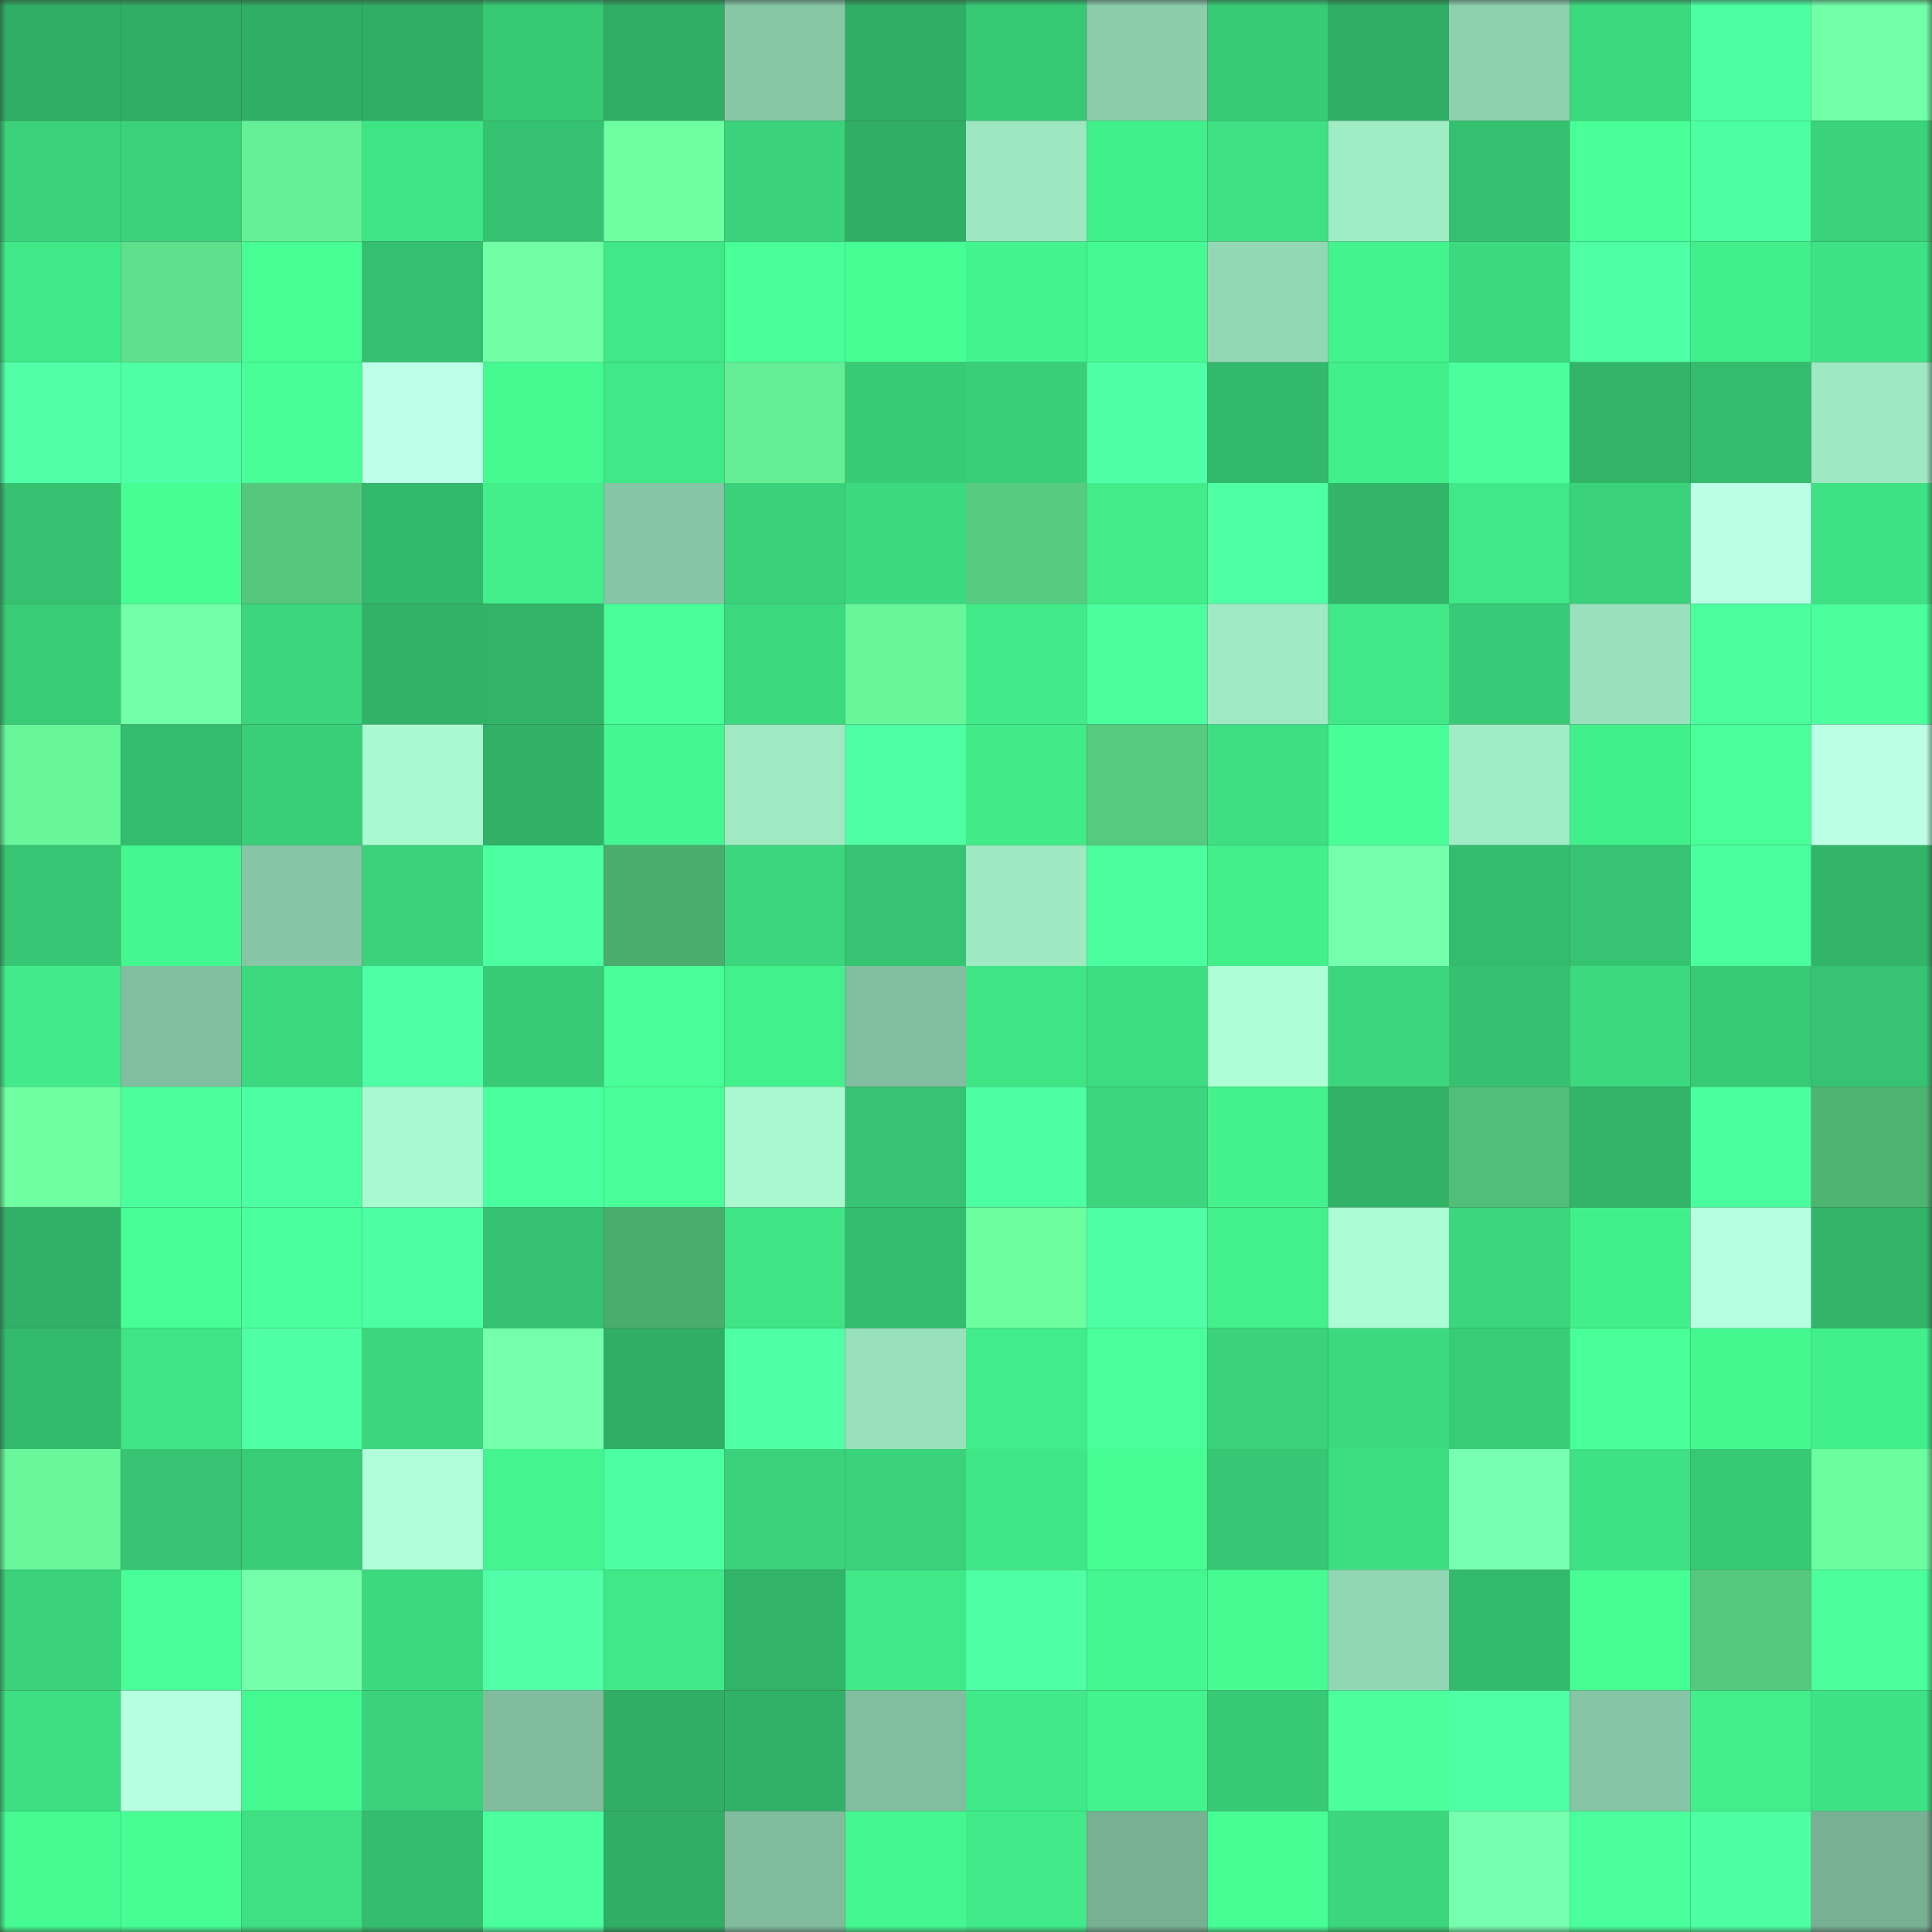 <svg viewBox="0 0 160 160" fill="none" role="img" xmlns="http://www.w3.org/2000/svg" width="240" height="240" name="lens%2Cgoracio.lens"><rect x="0" y="0" width="160" height="160" fill="#333333" stroke="none"/><mask id="1736598504" mask-type="alpha" maskUnits="userSpaceOnUse" x="0" y="0" width="160" height="160"><rect width="160" height="160" fill="#FFFFFF"></rect></mask><g mask="url(#1736598504)"><rect x="0" y="0" width="10" height="10" fill="#30ae65"></rect><rect x="10" y="0" width="10" height="10" fill="#30ae65"></rect><rect x="20" y="0" width="10" height="10" fill="#30ae65"></rect><rect x="30" y="0" width="10" height="10" fill="#30ae65"></rect><rect x="40" y="0" width="10" height="10" fill="#38c975"></rect><rect x="50" y="0" width="10" height="10" fill="#30ae65"></rect><rect x="60" y="0" width="10" height="10" fill="#87c7a6"></rect><rect x="70" y="0" width="10" height="10" fill="#30ae65"></rect><rect x="80" y="0" width="10" height="10" fill="#37c874"></rect><rect x="90" y="0" width="10" height="10" fill="#8bccaa"></rect><rect x="100" y="0" width="10" height="10" fill="#38cb76"></rect><rect x="110" y="0" width="10" height="10" fill="#30ae65"></rect><rect x="120" y="0" width="10" height="10" fill="#8ed1af"></rect><rect x="130" y="0" width="10" height="10" fill="#3cda7f"></rect><rect x="140" y="0" width="10" height="10" fill="#4cffa1"></rect><rect x="150" y="0" width="10" height="10" fill="#71ffa8"></rect><rect x="0" y="10" width="10" height="10" fill="#3ad37b"></rect><rect x="10" y="10" width="10" height="10" fill="#3ad27a"></rect><rect x="20" y="10" width="10" height="10" fill="#65ef96"></rect><rect x="30" y="10" width="10" height="10" fill="#3fe585"></rect><rect x="40" y="10" width="10" height="10" fill="#36c371"></rect><rect x="50" y="10" width="10" height="10" fill="#6effa3"></rect><rect x="60" y="10" width="10" height="10" fill="#3ad37b"></rect><rect x="70" y="10" width="10" height="10" fill="#30ae65"></rect><rect x="80" y="10" width="10" height="10" fill="#9de7c1"></rect><rect x="90" y="10" width="10" height="10" fill="#42f08b"></rect><rect x="100" y="10" width="10" height="10" fill="#3ee083"></rect><rect x="110" y="10" width="10" height="10" fill="#a0ecc5"></rect><rect x="120" y="10" width="10" height="10" fill="#35c070"></rect><rect x="130" y="10" width="10" height="10" fill="#48ff98"></rect><rect x="140" y="10" width="10" height="10" fill="#4cffa1"></rect><rect x="150" y="10" width="10" height="10" fill="#3ad27a"></rect><rect x="0" y="20" width="10" height="10" fill="#40e987"></rect><rect x="10" y="20" width="10" height="10" fill="#5fe08d"></rect><rect x="20" y="20" width="10" height="10" fill="#47ff95"></rect><rect x="30" y="20" width="10" height="10" fill="#35c070"></rect><rect x="40" y="20" width="10" height="10" fill="#70ffa5"></rect><rect x="50" y="20" width="10" height="10" fill="#40e887"></rect><rect x="60" y="20" width="10" height="10" fill="#48ff98"></rect><rect x="70" y="20" width="10" height="10" fill="#46fe94"></rect><rect x="80" y="20" width="10" height="10" fill="#43f48e"></rect><rect x="90" y="20" width="10" height="10" fill="#45fa92"></rect><rect x="100" y="20" width="10" height="10" fill="#93d8b4"></rect><rect x="110" y="20" width="10" height="10" fill="#43f38d"></rect><rect x="120" y="20" width="10" height="10" fill="#3cda7f"></rect><rect x="130" y="20" width="10" height="10" fill="#4effa5"></rect><rect x="140" y="20" width="10" height="10" fill="#42f08b"></rect><rect x="150" y="20" width="10" height="10" fill="#3ee183"></rect><rect x="0" y="30" width="10" height="10" fill="#50ffa8"></rect><rect x="10" y="30" width="10" height="10" fill="#4effa5"></rect><rect x="20" y="30" width="10" height="10" fill="#47ff96"></rect><rect x="30" y="30" width="10" height="10" fill="#bdffe8"></rect><rect x="40" y="30" width="10" height="10" fill="#45f991"></rect><rect x="50" y="30" width="10" height="10" fill="#40e887"></rect><rect x="60" y="30" width="10" height="10" fill="#65ee95"></rect><rect x="70" y="30" width="10" height="10" fill="#38cb76"></rect><rect x="80" y="30" width="10" height="10" fill="#39cf78"></rect><rect x="90" y="30" width="10" height="10" fill="#4fffa7"></rect><rect x="100" y="30" width="10" height="10" fill="#33b96c"></rect><rect x="110" y="30" width="10" height="10" fill="#42f08b"></rect><rect x="120" y="30" width="10" height="10" fill="#4aff9c"></rect><rect x="130" y="30" width="10" height="10" fill="#32b569"></rect><rect x="140" y="30" width="10" height="10" fill="#34bc6d"></rect><rect x="150" y="30" width="10" height="10" fill="#9ee8c2"></rect><rect x="0" y="40" width="10" height="10" fill="#36c271"></rect><rect x="10" y="40" width="10" height="10" fill="#46fe94"></rect><rect x="20" y="40" width="10" height="10" fill="#55c87e"></rect><rect x="30" y="40" width="10" height="10" fill="#33b96c"></rect><rect x="40" y="40" width="10" height="10" fill="#42ef8b"></rect><rect x="50" y="40" width="10" height="10" fill="#86c5a5"></rect><rect x="60" y="40" width="10" height="10" fill="#3ad17a"></rect><rect x="70" y="40" width="10" height="10" fill="#3cda7f"></rect><rect x="80" y="40" width="10" height="10" fill="#57cc80"></rect><rect x="90" y="40" width="10" height="10" fill="#41ec89"></rect><rect x="100" y="40" width="10" height="10" fill="#4effa4"></rect><rect x="110" y="40" width="10" height="10" fill="#32b569"></rect><rect x="120" y="40" width="10" height="10" fill="#40e887"></rect><rect x="130" y="40" width="10" height="10" fill="#3ad27a"></rect><rect x="140" y="40" width="10" height="10" fill="#bcffe7"></rect><rect x="150" y="40" width="10" height="10" fill="#3ee183"></rect><rect x="0" y="50" width="10" height="10" fill="#38cc77"></rect><rect x="10" y="50" width="10" height="10" fill="#71ffa8"></rect><rect x="20" y="50" width="10" height="10" fill="#3bd67d"></rect><rect x="30" y="50" width="10" height="10" fill="#31b267"></rect><rect x="40" y="50" width="10" height="10" fill="#31b368"></rect><rect x="50" y="50" width="10" height="10" fill="#48ff98"></rect><rect x="60" y="50" width="10" height="10" fill="#3cd97e"></rect><rect x="70" y="50" width="10" height="10" fill="#68f69a"></rect><rect x="80" y="50" width="10" height="10" fill="#41eb89"></rect><rect x="90" y="50" width="10" height="10" fill="#4aff9c"></rect><rect x="100" y="50" width="10" height="10" fill="#9feac4"></rect><rect x="110" y="50" width="10" height="10" fill="#40e887"></rect><rect x="120" y="50" width="10" height="10" fill="#38ca76"></rect><rect x="130" y="50" width="10" height="10" fill="#99e1bc"></rect><rect x="140" y="50" width="10" height="10" fill="#4bff9e"></rect><rect x="150" y="50" width="10" height="10" fill="#4aff9c"></rect><rect x="0" y="60" width="10" height="10" fill="#68f69b"></rect><rect x="10" y="60" width="10" height="10" fill="#34bd6e"></rect><rect x="20" y="60" width="10" height="10" fill="#39ce78"></rect><rect x="30" y="60" width="10" height="10" fill="#aafad1"></rect><rect x="40" y="60" width="10" height="10" fill="#31b066"></rect><rect x="50" y="60" width="10" height="10" fill="#44f790"></rect><rect x="60" y="60" width="10" height="10" fill="#9feac3"></rect><rect x="70" y="60" width="10" height="10" fill="#4effa5"></rect><rect x="80" y="60" width="10" height="10" fill="#41eb88"></rect><rect x="90" y="60" width="10" height="10" fill="#56ca7f"></rect><rect x="100" y="60" width="10" height="10" fill="#3edf82"></rect><rect x="110" y="60" width="10" height="10" fill="#47ff96"></rect><rect x="120" y="60" width="10" height="10" fill="#a0ecc5"></rect><rect x="130" y="60" width="10" height="10" fill="#42f08b"></rect><rect x="140" y="60" width="10" height="10" fill="#49ff9a"></rect><rect x="150" y="60" width="10" height="10" fill="#bbffe5"></rect><rect x="0" y="70" width="10" height="10" fill="#37c774"></rect><rect x="10" y="70" width="10" height="10" fill="#44f790"></rect><rect x="20" y="70" width="10" height="10" fill="#86c5a5"></rect><rect x="30" y="70" width="10" height="10" fill="#3ad27a"></rect><rect x="40" y="70" width="10" height="10" fill="#4cffa1"></rect><rect x="50" y="70" width="10" height="10" fill="#4aad6d"></rect><rect x="60" y="70" width="10" height="10" fill="#3bd67d"></rect><rect x="70" y="70" width="10" height="10" fill="#36c472"></rect><rect x="80" y="70" width="10" height="10" fill="#9ee9c2"></rect><rect x="90" y="70" width="10" height="10" fill="#4bff9e"></rect><rect x="100" y="70" width="10" height="10" fill="#42ef8b"></rect><rect x="110" y="70" width="10" height="10" fill="#75ffac"></rect><rect x="120" y="70" width="10" height="10" fill="#34bb6d"></rect><rect x="130" y="70" width="10" height="10" fill="#36c472"></rect><rect x="140" y="70" width="10" height="10" fill="#4aff9d"></rect><rect x="150" y="70" width="10" height="10" fill="#32b569"></rect><rect x="0" y="80" width="10" height="10" fill="#41eb89"></rect><rect x="10" y="80" width="10" height="10" fill="#81be9f"></rect><rect x="20" y="80" width="10" height="10" fill="#3cd87e"></rect><rect x="30" y="80" width="10" height="10" fill="#4fffa7"></rect><rect x="40" y="80" width="10" height="10" fill="#38cb76"></rect><rect x="50" y="80" width="10" height="10" fill="#48ff98"></rect><rect x="60" y="80" width="10" height="10" fill="#43f18c"></rect><rect x="70" y="80" width="10" height="10" fill="#81be9f"></rect><rect x="80" y="80" width="10" height="10" fill="#3fe585"></rect><rect x="90" y="80" width="10" height="10" fill="#3ddd81"></rect><rect x="100" y="80" width="10" height="10" fill="#adfed5"></rect><rect x="110" y="80" width="10" height="10" fill="#3bd67d"></rect><rect x="120" y="80" width="10" height="10" fill="#35c170"></rect><rect x="130" y="80" width="10" height="10" fill="#3cda7f"></rect><rect x="140" y="80" width="10" height="10" fill="#38ca75"></rect><rect x="150" y="80" width="10" height="10" fill="#36c472"></rect><rect x="0" y="90" width="10" height="10" fill="#6dffa1"></rect><rect x="10" y="90" width="10" height="10" fill="#4aff9c"></rect><rect x="20" y="90" width="10" height="10" fill="#4dffa3"></rect><rect x="30" y="90" width="10" height="10" fill="#aafad1"></rect><rect x="40" y="90" width="10" height="10" fill="#4aff9d"></rect><rect x="50" y="90" width="10" height="10" fill="#48ff98"></rect><rect x="60" y="90" width="10" height="10" fill="#a9f8cf"></rect><rect x="70" y="90" width="10" height="10" fill="#36c472"></rect><rect x="80" y="90" width="10" height="10" fill="#4dffa3"></rect><rect x="90" y="90" width="10" height="10" fill="#3bd67d"></rect><rect x="100" y="90" width="10" height="10" fill="#43f28d"></rect><rect x="110" y="90" width="10" height="10" fill="#31b267"></rect><rect x="120" y="90" width="10" height="10" fill="#51bf78"></rect><rect x="130" y="90" width="10" height="10" fill="#32b569"></rect><rect x="140" y="90" width="10" height="10" fill="#4aff9d"></rect><rect x="150" y="90" width="10" height="10" fill="#4db471"></rect><rect x="0" y="100" width="10" height="10" fill="#31b167"></rect><rect x="10" y="100" width="10" height="10" fill="#47ff96"></rect><rect x="20" y="100" width="10" height="10" fill="#4aff9d"></rect><rect x="30" y="100" width="10" height="10" fill="#4dffa3"></rect><rect x="40" y="100" width="10" height="10" fill="#35c271"></rect><rect x="50" y="100" width="10" height="10" fill="#4aad6d"></rect><rect x="60" y="100" width="10" height="10" fill="#3fe585"></rect><rect x="70" y="100" width="10" height="10" fill="#34bd6e"></rect><rect x="80" y="100" width="10" height="10" fill="#6cfe9f"></rect><rect x="90" y="100" width="10" height="10" fill="#4fffa7"></rect><rect x="100" y="100" width="10" height="10" fill="#42f08c"></rect><rect x="110" y="100" width="10" height="10" fill="#acfdd4"></rect><rect x="120" y="100" width="10" height="10" fill="#3bd67d"></rect><rect x="130" y="100" width="10" height="10" fill="#42f08b"></rect><rect x="140" y="100" width="10" height="10" fill="#b7ffe1"></rect><rect x="150" y="100" width="10" height="10" fill="#32b569"></rect><rect x="0" y="110" width="10" height="10" fill="#33ba6c"></rect><rect x="10" y="110" width="10" height="10" fill="#3fe585"></rect><rect x="20" y="110" width="10" height="10" fill="#4effa6"></rect><rect x="30" y="110" width="10" height="10" fill="#3bd67d"></rect><rect x="40" y="110" width="10" height="10" fill="#75ffad"></rect><rect x="50" y="110" width="10" height="10" fill="#30ae65"></rect><rect x="60" y="110" width="10" height="10" fill="#4fffa7"></rect><rect x="70" y="110" width="10" height="10" fill="#99e1bc"></rect><rect x="80" y="110" width="10" height="10" fill="#41ed8a"></rect><rect x="90" y="110" width="10" height="10" fill="#49ff9a"></rect><rect x="100" y="110" width="10" height="10" fill="#3ad27a"></rect><rect x="110" y="110" width="10" height="10" fill="#3cda7f"></rect><rect x="120" y="110" width="10" height="10" fill="#38cc77"></rect><rect x="130" y="110" width="10" height="10" fill="#48ff98"></rect><rect x="140" y="110" width="10" height="10" fill="#44f890"></rect><rect x="150" y="110" width="10" height="10" fill="#42f08b"></rect><rect x="0" y="120" width="10" height="10" fill="#69f79b"></rect><rect x="10" y="120" width="10" height="10" fill="#36c472"></rect><rect x="20" y="120" width="10" height="10" fill="#38cc76"></rect><rect x="30" y="120" width="10" height="10" fill="#b1ffda"></rect><rect x="40" y="120" width="10" height="10" fill="#44f58f"></rect><rect x="50" y="120" width="10" height="10" fill="#4cffa1"></rect><rect x="60" y="120" width="10" height="10" fill="#3ad37b"></rect><rect x="70" y="120" width="10" height="10" fill="#3ad27a"></rect><rect x="80" y="120" width="10" height="10" fill="#40e786"></rect><rect x="90" y="120" width="10" height="10" fill="#46fe94"></rect><rect x="100" y="120" width="10" height="10" fill="#37c774"></rect><rect x="110" y="120" width="10" height="10" fill="#3ddd81"></rect><rect x="120" y="120" width="10" height="10" fill="#78ffb2"></rect><rect x="130" y="120" width="10" height="10" fill="#3ee183"></rect><rect x="140" y="120" width="10" height="10" fill="#38c975"></rect><rect x="150" y="120" width="10" height="10" fill="#6bfd9f"></rect><rect x="0" y="130" width="10" height="10" fill="#3ad27a"></rect><rect x="10" y="130" width="10" height="10" fill="#48ff98"></rect><rect x="20" y="130" width="10" height="10" fill="#74ffab"></rect><rect x="30" y="130" width="10" height="10" fill="#3cda7f"></rect><rect x="40" y="130" width="10" height="10" fill="#50ffa8"></rect><rect x="50" y="130" width="10" height="10" fill="#40e887"></rect><rect x="60" y="130" width="10" height="10" fill="#31b368"></rect><rect x="70" y="130" width="10" height="10" fill="#40e887"></rect><rect x="80" y="130" width="10" height="10" fill="#4fffa6"></rect><rect x="90" y="130" width="10" height="10" fill="#44f790"></rect><rect x="100" y="130" width="10" height="10" fill="#45fb92"></rect><rect x="110" y="130" width="10" height="10" fill="#92d7b3"></rect><rect x="120" y="130" width="10" height="10" fill="#33ba6c"></rect><rect x="130" y="130" width="10" height="10" fill="#46fe94"></rect><rect x="140" y="130" width="10" height="10" fill="#55c97e"></rect><rect x="150" y="130" width="10" height="10" fill="#4aff9c"></rect><rect x="0" y="140" width="10" height="10" fill="#3ddf82"></rect><rect x="10" y="140" width="10" height="10" fill="#b6ffe0"></rect><rect x="20" y="140" width="10" height="10" fill="#45f991"></rect><rect x="30" y="140" width="10" height="10" fill="#3ad27a"></rect><rect x="40" y="140" width="10" height="10" fill="#80bc9d"></rect><rect x="50" y="140" width="10" height="10" fill="#30ae65"></rect><rect x="60" y="140" width="10" height="10" fill="#31b167"></rect><rect x="70" y="140" width="10" height="10" fill="#81be9f"></rect><rect x="80" y="140" width="10" height="10" fill="#41ea88"></rect><rect x="90" y="140" width="10" height="10" fill="#43f38d"></rect><rect x="100" y="140" width="10" height="10" fill="#38c975"></rect><rect x="110" y="140" width="10" height="10" fill="#4aff9c"></rect><rect x="120" y="140" width="10" height="10" fill="#4effa5"></rect><rect x="130" y="140" width="10" height="10" fill="#86c5a5"></rect><rect x="140" y="140" width="10" height="10" fill="#42ef8b"></rect><rect x="150" y="140" width="10" height="10" fill="#3ee183"></rect><rect x="0" y="150" width="10" height="10" fill="#45fb92"></rect><rect x="10" y="150" width="10" height="10" fill="#46fe94"></rect><rect x="20" y="150" width="10" height="10" fill="#3ee083"></rect><rect x="30" y="150" width="10" height="10" fill="#34bd6e"></rect><rect x="40" y="150" width="10" height="10" fill="#4bff9f"></rect><rect x="50" y="150" width="10" height="10" fill="#30ae65"></rect><rect x="60" y="150" width="10" height="10" fill="#80bc9d"></rect><rect x="70" y="150" width="10" height="10" fill="#44f790"></rect><rect x="80" y="150" width="10" height="10" fill="#41eb89"></rect><rect x="90" y="150" width="10" height="10" fill="#78b093"></rect><rect x="100" y="150" width="10" height="10" fill="#46fe94"></rect><rect x="110" y="150" width="10" height="10" fill="#3bd67d"></rect><rect x="120" y="150" width="10" height="10" fill="#76ffae"></rect><rect x="130" y="150" width="10" height="10" fill="#4aff9c"></rect><rect x="140" y="150" width="10" height="10" fill="#4dffa2"></rect><rect x="150" y="150" width="10" height="10" fill="#78b093"></rect></g></svg>